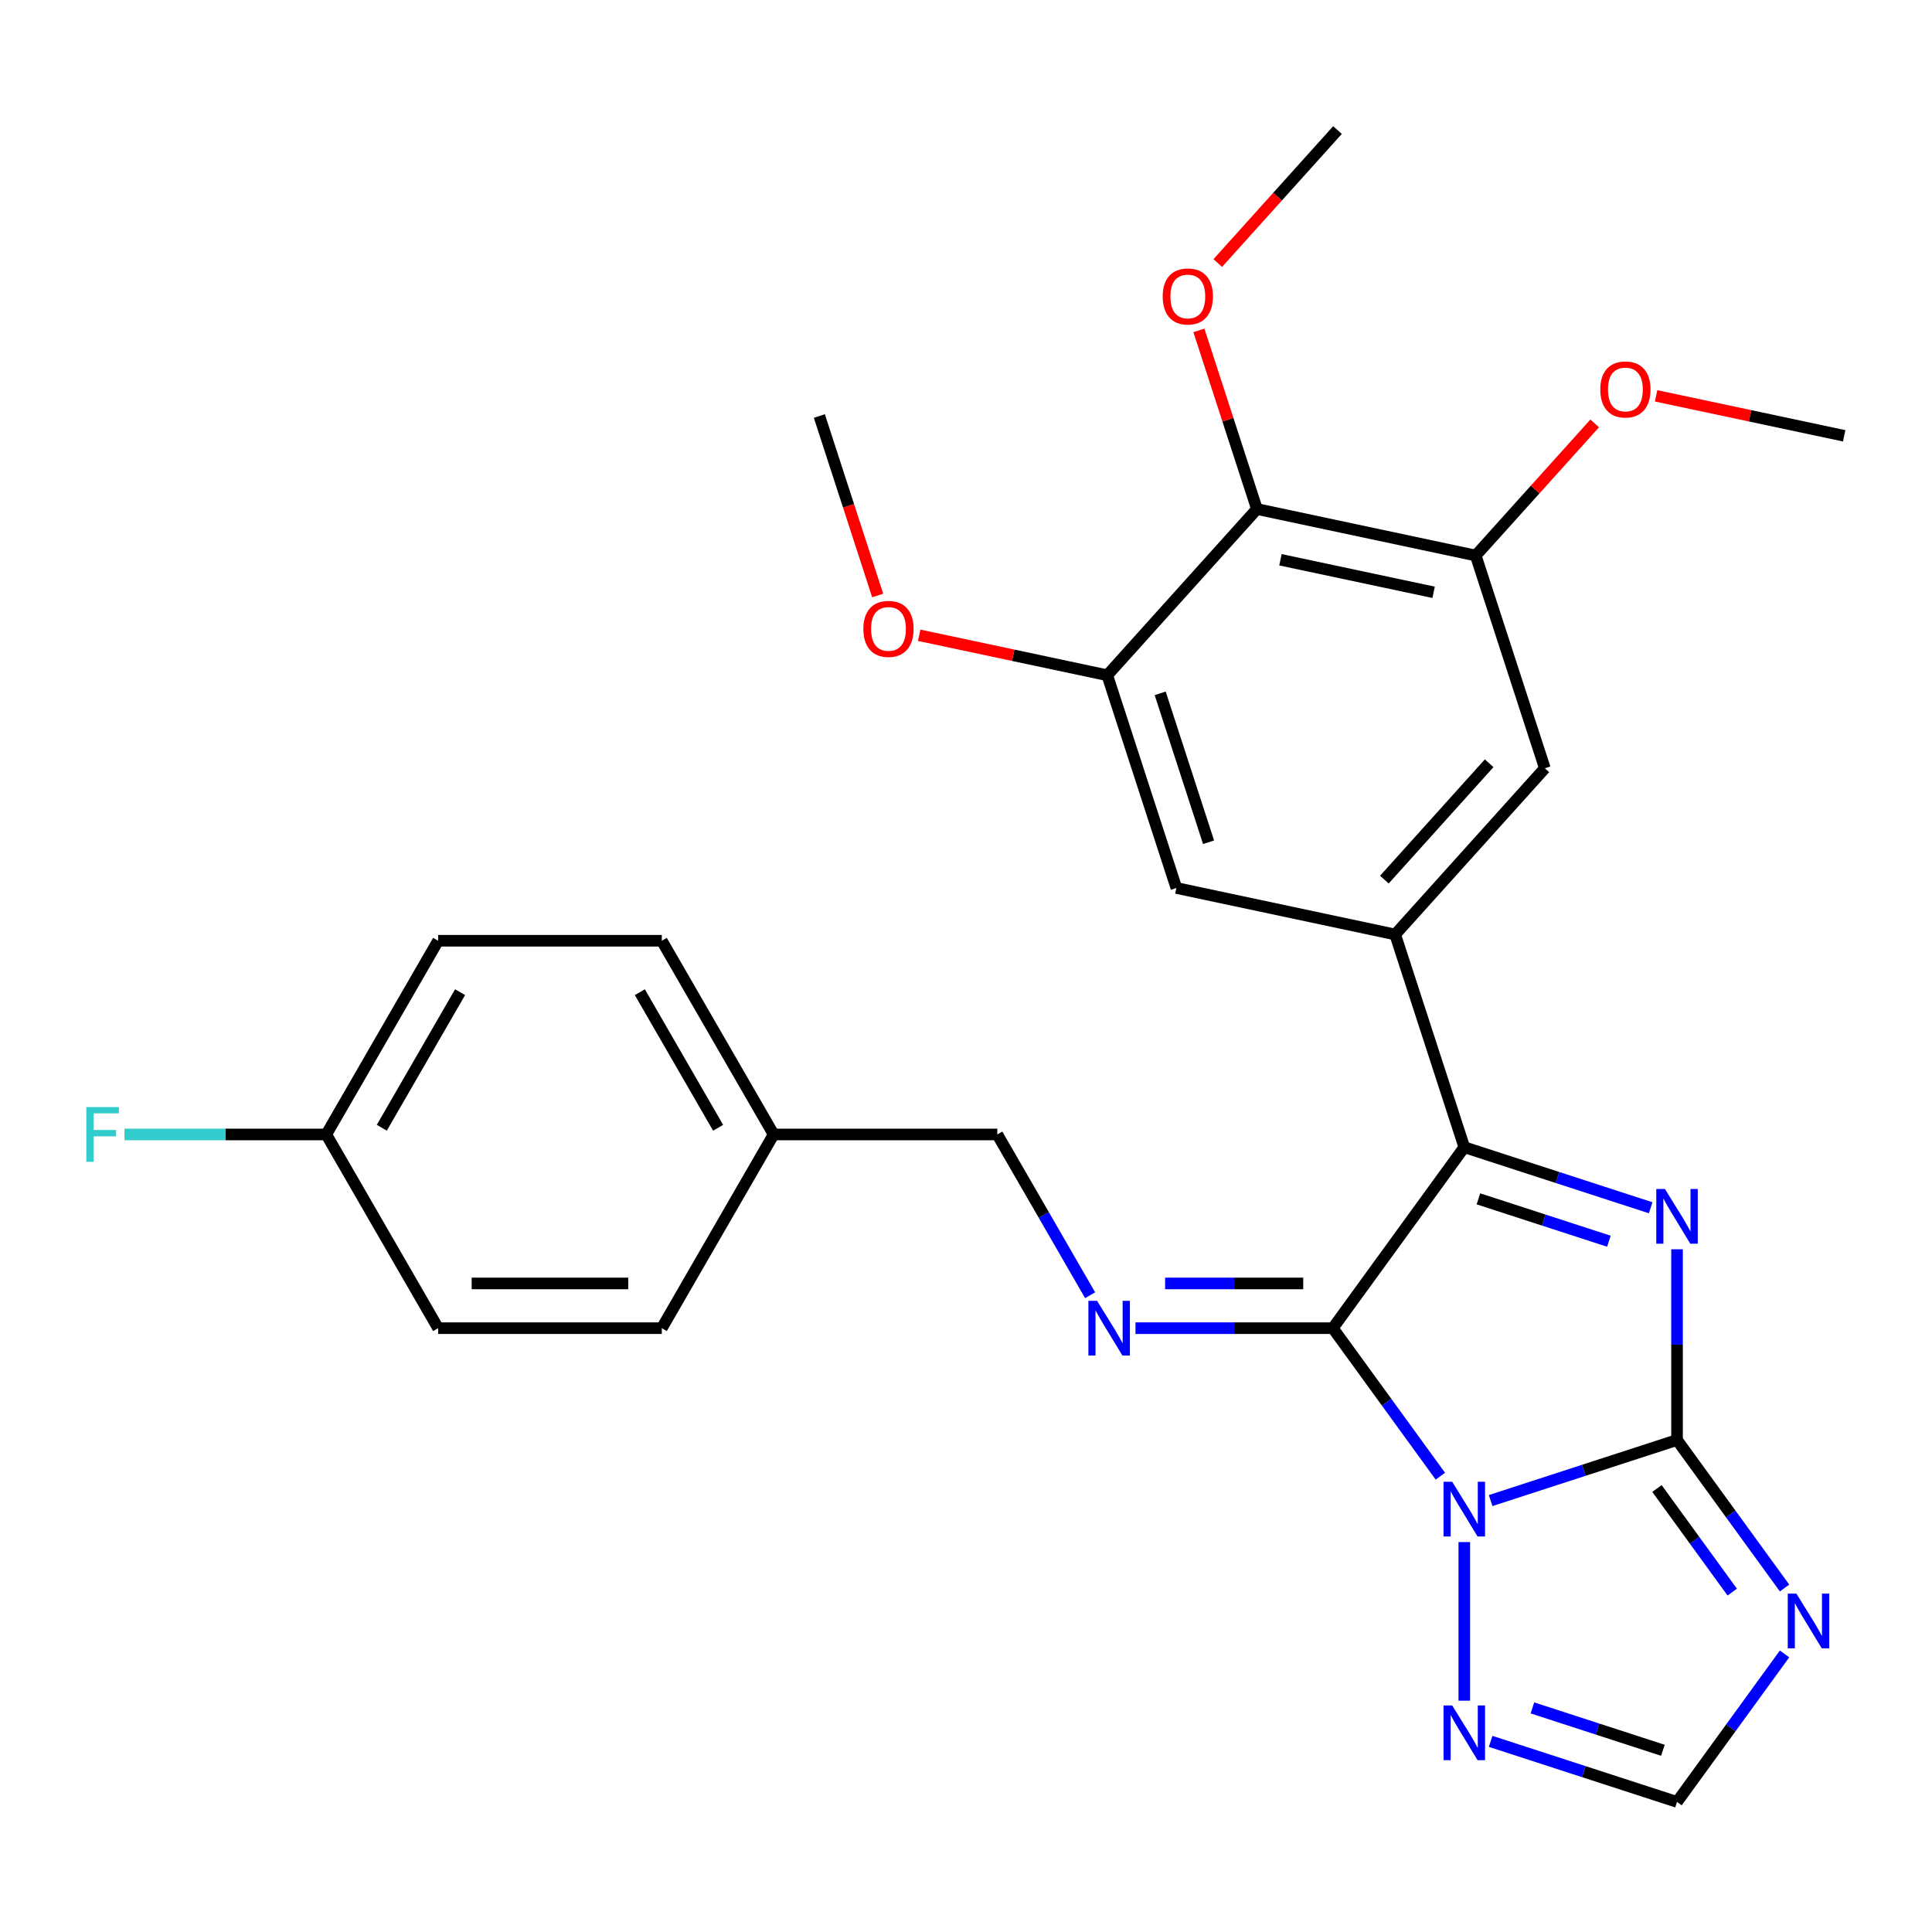 <?xml version='1.0' encoding='iso-8859-1'?>
<svg version='1.1' baseProfile='full'
              xmlns='http://www.w3.org/2000/svg'
                      xmlns:rdkit='http://www.rdkit.org/xml'
                      xmlns:xlink='http://www.w3.org/1999/xlink'
                  xml:space='preserve'
width='1000px' height='1000px' viewBox='0 0 1000 1000'>
<!-- END OF HEADER -->
<rect style='opacity:1.0;fill:#FFFFFF;stroke:none' width='1000' height='1000' x='0' y='0'> </rect>
<path class='bond-0' d='M 771.552,776.692 L 819.788,761.019' style='fill:none;fill-rule:evenodd;stroke:#0000FF;stroke-width:6px;stroke-linecap:butt;stroke-linejoin:miter;stroke-opacity:1' />
<path class='bond-0' d='M 819.788,761.019 L 868.025,745.346' style='fill:none;fill-rule:evenodd;stroke:#000000;stroke-width:6px;stroke-linecap:butt;stroke-linejoin:miter;stroke-opacity:1' />
<path class='bond-1' d='M 745.527,764.068 L 717.697,725.763' style='fill:none;fill-rule:evenodd;stroke:#0000FF;stroke-width:6px;stroke-linecap:butt;stroke-linejoin:miter;stroke-opacity:1' />
<path class='bond-1' d='M 717.697,725.763 L 689.867,687.459' style='fill:none;fill-rule:evenodd;stroke:#000000;stroke-width:6px;stroke-linecap:butt;stroke-linejoin:miter;stroke-opacity:1' />
<path class='bond-7' d='M 757.917,798.177 L 757.917,880.269' style='fill:none;fill-rule:evenodd;stroke:#0000FF;stroke-width:6px;stroke-linecap:butt;stroke-linejoin:miter;stroke-opacity:1' />
<path class='bond-2' d='M 868.025,745.346 L 868.025,695.986' style='fill:none;fill-rule:evenodd;stroke:#000000;stroke-width:6px;stroke-linecap:butt;stroke-linejoin:miter;stroke-opacity:1' />
<path class='bond-2' d='M 868.025,695.986 L 868.025,646.626' style='fill:none;fill-rule:evenodd;stroke:#0000FF;stroke-width:6px;stroke-linecap:butt;stroke-linejoin:miter;stroke-opacity:1' />
<path class='bond-4' d='M 868.025,745.346 L 895.855,783.651' style='fill:none;fill-rule:evenodd;stroke:#000000;stroke-width:6px;stroke-linecap:butt;stroke-linejoin:miter;stroke-opacity:1' />
<path class='bond-4' d='M 895.855,783.651 L 923.685,821.955' style='fill:none;fill-rule:evenodd;stroke:#0000FF;stroke-width:6px;stroke-linecap:butt;stroke-linejoin:miter;stroke-opacity:1' />
<path class='bond-4' d='M 857.642,770.448 L 877.122,797.261' style='fill:none;fill-rule:evenodd;stroke:#000000;stroke-width:6px;stroke-linecap:butt;stroke-linejoin:miter;stroke-opacity:1' />
<path class='bond-4' d='M 877.122,797.261 L 896.603,824.074' style='fill:none;fill-rule:evenodd;stroke:#0000FF;stroke-width:6px;stroke-linecap:butt;stroke-linejoin:miter;stroke-opacity:1' />
<path class='bond-3' d='M 689.867,687.459 L 757.917,593.796' style='fill:none;fill-rule:evenodd;stroke:#000000;stroke-width:6px;stroke-linecap:butt;stroke-linejoin:miter;stroke-opacity:1' />
<path class='bond-6' d='M 689.867,687.459 L 638.797,687.459' style='fill:none;fill-rule:evenodd;stroke:#000000;stroke-width:6px;stroke-linecap:butt;stroke-linejoin:miter;stroke-opacity:1' />
<path class='bond-6' d='M 638.797,687.459 L 587.727,687.459' style='fill:none;fill-rule:evenodd;stroke:#0000FF;stroke-width:6px;stroke-linecap:butt;stroke-linejoin:miter;stroke-opacity:1' />
<path class='bond-6' d='M 674.546,664.304 L 638.797,664.304' style='fill:none;fill-rule:evenodd;stroke:#000000;stroke-width:6px;stroke-linecap:butt;stroke-linejoin:miter;stroke-opacity:1' />
<path class='bond-6' d='M 638.797,664.304 L 603.048,664.304' style='fill:none;fill-rule:evenodd;stroke:#0000FF;stroke-width:6px;stroke-linecap:butt;stroke-linejoin:miter;stroke-opacity:1' />
<path class='bond-29' d='M 854.391,625.142 L 806.154,609.469' style='fill:none;fill-rule:evenodd;stroke:#0000FF;stroke-width:6px;stroke-linecap:butt;stroke-linejoin:miter;stroke-opacity:1' />
<path class='bond-29' d='M 806.154,609.469 L 757.917,593.796' style='fill:none;fill-rule:evenodd;stroke:#000000;stroke-width:6px;stroke-linecap:butt;stroke-linejoin:miter;stroke-opacity:1' />
<path class='bond-29' d='M 832.765,642.461 L 798.999,631.49' style='fill:none;fill-rule:evenodd;stroke:#0000FF;stroke-width:6px;stroke-linecap:butt;stroke-linejoin:miter;stroke-opacity:1' />
<path class='bond-29' d='M 798.999,631.49 L 765.233,620.519' style='fill:none;fill-rule:evenodd;stroke:#000000;stroke-width:6px;stroke-linecap:butt;stroke-linejoin:miter;stroke-opacity:1' />
<path class='bond-5' d='M 757.917,593.796 L 722.141,483.688' style='fill:none;fill-rule:evenodd;stroke:#000000;stroke-width:6px;stroke-linecap:butt;stroke-linejoin:miter;stroke-opacity:1' />
<path class='bond-28' d='M 923.685,856.064 L 895.855,894.368' style='fill:none;fill-rule:evenodd;stroke:#0000FF;stroke-width:6px;stroke-linecap:butt;stroke-linejoin:miter;stroke-opacity:1' />
<path class='bond-28' d='M 895.855,894.368 L 868.025,932.673' style='fill:none;fill-rule:evenodd;stroke:#000000;stroke-width:6px;stroke-linecap:butt;stroke-linejoin:miter;stroke-opacity:1' />
<path class='bond-12' d='M 722.141,483.688 L 608.897,459.617' style='fill:none;fill-rule:evenodd;stroke:#000000;stroke-width:6px;stroke-linecap:butt;stroke-linejoin:miter;stroke-opacity:1' />
<path class='bond-13' d='M 722.141,483.688 L 799.609,397.651' style='fill:none;fill-rule:evenodd;stroke:#000000;stroke-width:6px;stroke-linecap:butt;stroke-linejoin:miter;stroke-opacity:1' />
<path class='bond-13' d='M 716.554,455.289 L 770.782,395.063' style='fill:none;fill-rule:evenodd;stroke:#000000;stroke-width:6px;stroke-linecap:butt;stroke-linejoin:miter;stroke-opacity:1' />
<path class='bond-14' d='M 564.246,670.405 L 540.226,628.8' style='fill:none;fill-rule:evenodd;stroke:#0000FF;stroke-width:6px;stroke-linecap:butt;stroke-linejoin:miter;stroke-opacity:1' />
<path class='bond-14' d='M 540.226,628.8 L 516.206,587.196' style='fill:none;fill-rule:evenodd;stroke:#000000;stroke-width:6px;stroke-linecap:butt;stroke-linejoin:miter;stroke-opacity:1' />
<path class='bond-9' d='M 771.552,901.327 L 819.788,917' style='fill:none;fill-rule:evenodd;stroke:#0000FF;stroke-width:6px;stroke-linecap:butt;stroke-linejoin:miter;stroke-opacity:1' />
<path class='bond-9' d='M 819.788,917 L 868.025,932.673' style='fill:none;fill-rule:evenodd;stroke:#000000;stroke-width:6px;stroke-linecap:butt;stroke-linejoin:miter;stroke-opacity:1' />
<path class='bond-9' d='M 793.178,884.007 L 826.944,894.978' style='fill:none;fill-rule:evenodd;stroke:#0000FF;stroke-width:6px;stroke-linecap:butt;stroke-linejoin:miter;stroke-opacity:1' />
<path class='bond-9' d='M 826.944,894.978 L 860.709,905.949' style='fill:none;fill-rule:evenodd;stroke:#000000;stroke-width:6px;stroke-linecap:butt;stroke-linejoin:miter;stroke-opacity:1' />
<path class='bond-8' d='M 650.589,263.472 L 763.833,287.543' style='fill:none;fill-rule:evenodd;stroke:#000000;stroke-width:6px;stroke-linecap:butt;stroke-linejoin:miter;stroke-opacity:1' />
<path class='bond-8' d='M 662.761,289.732 L 742.032,306.581' style='fill:none;fill-rule:evenodd;stroke:#000000;stroke-width:6px;stroke-linecap:butt;stroke-linejoin:miter;stroke-opacity:1' />
<path class='bond-15' d='M 650.589,263.472 L 635.569,217.245' style='fill:none;fill-rule:evenodd;stroke:#000000;stroke-width:6px;stroke-linecap:butt;stroke-linejoin:miter;stroke-opacity:1' />
<path class='bond-15' d='M 635.569,217.245 L 620.549,171.019' style='fill:none;fill-rule:evenodd;stroke:#FF0000;stroke-width:6px;stroke-linecap:butt;stroke-linejoin:miter;stroke-opacity:1' />
<path class='bond-30' d='M 650.589,263.472 L 573.121,349.509' style='fill:none;fill-rule:evenodd;stroke:#000000;stroke-width:6px;stroke-linecap:butt;stroke-linejoin:miter;stroke-opacity:1' />
<path class='bond-10' d='M 573.121,349.509 L 608.897,459.617' style='fill:none;fill-rule:evenodd;stroke:#000000;stroke-width:6px;stroke-linecap:butt;stroke-linejoin:miter;stroke-opacity:1' />
<path class='bond-10' d='M 600.509,358.87 L 625.552,435.946' style='fill:none;fill-rule:evenodd;stroke:#000000;stroke-width:6px;stroke-linecap:butt;stroke-linejoin:miter;stroke-opacity:1' />
<path class='bond-16' d='M 573.121,349.509 L 524.446,339.163' style='fill:none;fill-rule:evenodd;stroke:#000000;stroke-width:6px;stroke-linecap:butt;stroke-linejoin:miter;stroke-opacity:1' />
<path class='bond-16' d='M 524.446,339.163 L 475.771,328.817' style='fill:none;fill-rule:evenodd;stroke:#FF0000;stroke-width:6px;stroke-linecap:butt;stroke-linejoin:miter;stroke-opacity:1' />
<path class='bond-11' d='M 763.833,287.543 L 799.609,397.651' style='fill:none;fill-rule:evenodd;stroke:#000000;stroke-width:6px;stroke-linecap:butt;stroke-linejoin:miter;stroke-opacity:1' />
<path class='bond-17' d='M 763.833,287.543 L 794.62,253.351' style='fill:none;fill-rule:evenodd;stroke:#000000;stroke-width:6px;stroke-linecap:butt;stroke-linejoin:miter;stroke-opacity:1' />
<path class='bond-17' d='M 794.62,253.351 L 825.407,219.158' style='fill:none;fill-rule:evenodd;stroke:#FF0000;stroke-width:6px;stroke-linecap:butt;stroke-linejoin:miter;stroke-opacity:1' />
<path class='bond-19' d='M 516.206,587.196 L 400.431,587.196' style='fill:none;fill-rule:evenodd;stroke:#000000;stroke-width:6px;stroke-linecap:butt;stroke-linejoin:miter;stroke-opacity:1' />
<path class='bond-25' d='M 630.312,136.15 L 661.297,101.739' style='fill:none;fill-rule:evenodd;stroke:#FF0000;stroke-width:6px;stroke-linecap:butt;stroke-linejoin:miter;stroke-opacity:1' />
<path class='bond-25' d='M 661.297,101.739 L 692.281,67.327' style='fill:none;fill-rule:evenodd;stroke:#000000;stroke-width:6px;stroke-linecap:butt;stroke-linejoin:miter;stroke-opacity:1' />
<path class='bond-27' d='M 454.283,308.224 L 439.192,261.777' style='fill:none;fill-rule:evenodd;stroke:#FF0000;stroke-width:6px;stroke-linecap:butt;stroke-linejoin:miter;stroke-opacity:1' />
<path class='bond-27' d='M 439.192,261.777 L 424.1,215.33' style='fill:none;fill-rule:evenodd;stroke:#000000;stroke-width:6px;stroke-linecap:butt;stroke-linejoin:miter;stroke-opacity:1' />
<path class='bond-26' d='M 857.196,204.884 L 905.87,215.231' style='fill:none;fill-rule:evenodd;stroke:#FF0000;stroke-width:6px;stroke-linecap:butt;stroke-linejoin:miter;stroke-opacity:1' />
<path class='bond-26' d='M 905.87,215.231 L 954.545,225.577' style='fill:none;fill-rule:evenodd;stroke:#000000;stroke-width:6px;stroke-linecap:butt;stroke-linejoin:miter;stroke-opacity:1' />
<path class='bond-18' d='M 168.883,587.196 L 226.77,486.932' style='fill:none;fill-rule:evenodd;stroke:#000000;stroke-width:6px;stroke-linecap:butt;stroke-linejoin:miter;stroke-opacity:1' />
<path class='bond-18' d='M 197.619,583.733 L 238.14,513.549' style='fill:none;fill-rule:evenodd;stroke:#000000;stroke-width:6px;stroke-linecap:butt;stroke-linejoin:miter;stroke-opacity:1' />
<path class='bond-20' d='M 168.883,587.196 L 116.653,587.196' style='fill:none;fill-rule:evenodd;stroke:#000000;stroke-width:6px;stroke-linecap:butt;stroke-linejoin:miter;stroke-opacity:1' />
<path class='bond-20' d='M 116.653,587.196 L 64.423,587.196' style='fill:none;fill-rule:evenodd;stroke:#33CCCC;stroke-width:6px;stroke-linecap:butt;stroke-linejoin:miter;stroke-opacity:1' />
<path class='bond-31' d='M 168.883,587.196 L 226.77,687.459' style='fill:none;fill-rule:evenodd;stroke:#000000;stroke-width:6px;stroke-linecap:butt;stroke-linejoin:miter;stroke-opacity:1' />
<path class='bond-23' d='M 400.431,587.196 L 342.544,687.459' style='fill:none;fill-rule:evenodd;stroke:#000000;stroke-width:6px;stroke-linecap:butt;stroke-linejoin:miter;stroke-opacity:1' />
<path class='bond-24' d='M 400.431,587.196 L 342.544,486.932' style='fill:none;fill-rule:evenodd;stroke:#000000;stroke-width:6px;stroke-linecap:butt;stroke-linejoin:miter;stroke-opacity:1' />
<path class='bond-24' d='M 371.696,583.733 L 331.175,513.549' style='fill:none;fill-rule:evenodd;stroke:#000000;stroke-width:6px;stroke-linecap:butt;stroke-linejoin:miter;stroke-opacity:1' />
<path class='bond-21' d='M 226.77,687.459 L 342.544,687.459' style='fill:none;fill-rule:evenodd;stroke:#000000;stroke-width:6px;stroke-linecap:butt;stroke-linejoin:miter;stroke-opacity:1' />
<path class='bond-21' d='M 244.136,664.304 L 325.178,664.304' style='fill:none;fill-rule:evenodd;stroke:#000000;stroke-width:6px;stroke-linecap:butt;stroke-linejoin:miter;stroke-opacity:1' />
<path class='bond-22' d='M 226.77,486.932 L 342.544,486.932' style='fill:none;fill-rule:evenodd;stroke:#000000;stroke-width:6px;stroke-linecap:butt;stroke-linejoin:miter;stroke-opacity:1' />
<path  class='atom-0' d='M 751.657 766.962
L 760.937 781.962
Q 761.857 783.442, 763.337 786.122
Q 764.817 788.802, 764.897 788.962
L 764.897 766.962
L 768.657 766.962
L 768.657 795.282
L 764.777 795.282
L 754.817 778.882
Q 753.657 776.962, 752.417 774.762
Q 751.217 772.562, 750.857 771.882
L 750.857 795.282
L 747.177 795.282
L 747.177 766.962
L 751.657 766.962
' fill='#0000FF'/>
<path  class='atom-3' d='M 861.765 615.412
L 871.045 630.412
Q 871.965 631.892, 873.445 634.572
Q 874.925 637.252, 875.005 637.412
L 875.005 615.412
L 878.765 615.412
L 878.765 643.732
L 874.885 643.732
L 864.925 627.332
Q 863.765 625.412, 862.525 623.212
Q 861.325 621.012, 860.965 620.332
L 860.965 643.732
L 857.285 643.732
L 857.285 615.412
L 861.765 615.412
' fill='#0000FF'/>
<path  class='atom-5' d='M 929.816 824.849
L 939.096 839.849
Q 940.016 841.329, 941.496 844.009
Q 942.976 846.689, 943.056 846.849
L 943.056 824.849
L 946.816 824.849
L 946.816 853.169
L 942.936 853.169
L 932.976 836.769
Q 931.816 834.849, 930.576 832.649
Q 929.376 830.449, 929.016 829.769
L 929.016 853.169
L 925.336 853.169
L 925.336 824.849
L 929.816 824.849
' fill='#0000FF'/>
<path  class='atom-7' d='M 567.833 673.299
L 577.113 688.299
Q 578.033 689.779, 579.513 692.459
Q 580.993 695.139, 581.073 695.299
L 581.073 673.299
L 584.833 673.299
L 584.833 701.619
L 580.953 701.619
L 570.993 685.219
Q 569.833 683.299, 568.593 681.099
Q 567.393 678.899, 567.033 678.219
L 567.033 701.619
L 563.353 701.619
L 563.353 673.299
L 567.833 673.299
' fill='#0000FF'/>
<path  class='atom-8' d='M 751.657 882.737
L 760.937 897.737
Q 761.857 899.217, 763.337 901.897
Q 764.817 904.577, 764.897 904.737
L 764.897 882.737
L 768.657 882.737
L 768.657 911.057
L 764.777 911.057
L 754.817 894.657
Q 753.657 892.737, 752.417 890.537
Q 751.217 888.337, 750.857 887.657
L 750.857 911.057
L 747.177 911.057
L 747.177 882.737
L 751.657 882.737
' fill='#0000FF'/>
<path  class='atom-16' d='M 601.813 153.444
Q 601.813 146.644, 605.173 142.844
Q 608.533 139.044, 614.813 139.044
Q 621.093 139.044, 624.453 142.844
Q 627.813 146.644, 627.813 153.444
Q 627.813 160.324, 624.413 164.244
Q 621.013 168.124, 614.813 168.124
Q 608.573 168.124, 605.173 164.244
Q 601.813 160.364, 601.813 153.444
M 614.813 164.924
Q 619.133 164.924, 621.453 162.044
Q 623.813 159.124, 623.813 153.444
Q 623.813 147.884, 621.453 145.084
Q 619.133 142.244, 614.813 142.244
Q 610.493 142.244, 608.133 145.044
Q 605.813 147.844, 605.813 153.444
Q 605.813 159.164, 608.133 162.044
Q 610.493 164.924, 614.813 164.924
' fill='#FF0000'/>
<path  class='atom-17' d='M 446.876 325.518
Q 446.876 318.718, 450.236 314.918
Q 453.596 311.118, 459.876 311.118
Q 466.156 311.118, 469.516 314.918
Q 472.876 318.718, 472.876 325.518
Q 472.876 332.398, 469.476 336.318
Q 466.076 340.198, 459.876 340.198
Q 453.636 340.198, 450.236 336.318
Q 446.876 332.438, 446.876 325.518
M 459.876 336.998
Q 464.196 336.998, 466.516 334.118
Q 468.876 331.198, 468.876 325.518
Q 468.876 319.958, 466.516 317.158
Q 464.196 314.318, 459.876 314.318
Q 455.556 314.318, 453.196 317.118
Q 450.876 319.918, 450.876 325.518
Q 450.876 331.238, 453.196 334.118
Q 455.556 336.998, 459.876 336.998
' fill='#FF0000'/>
<path  class='atom-18' d='M 828.301 201.586
Q 828.301 194.786, 831.661 190.986
Q 835.021 187.186, 841.301 187.186
Q 847.581 187.186, 850.941 190.986
Q 854.301 194.786, 854.301 201.586
Q 854.301 208.466, 850.901 212.386
Q 847.501 216.266, 841.301 216.266
Q 835.061 216.266, 831.661 212.386
Q 828.301 208.506, 828.301 201.586
M 841.301 213.066
Q 845.621 213.066, 847.941 210.186
Q 850.301 207.266, 850.301 201.586
Q 850.301 196.026, 847.941 193.226
Q 845.621 190.386, 841.301 190.386
Q 836.981 190.386, 834.621 193.186
Q 832.301 195.986, 832.301 201.586
Q 832.301 207.306, 834.621 210.186
Q 836.981 213.066, 841.301 213.066
' fill='#FF0000'/>
<path  class='atom-21' d='M 44.689 573.036
L 61.529 573.036
L 61.529 576.276
L 48.489 576.276
L 48.489 584.876
L 60.089 584.876
L 60.089 588.156
L 48.489 588.156
L 48.489 601.356
L 44.689 601.356
L 44.689 573.036
' fill='#33CCCC'/>
</svg>
